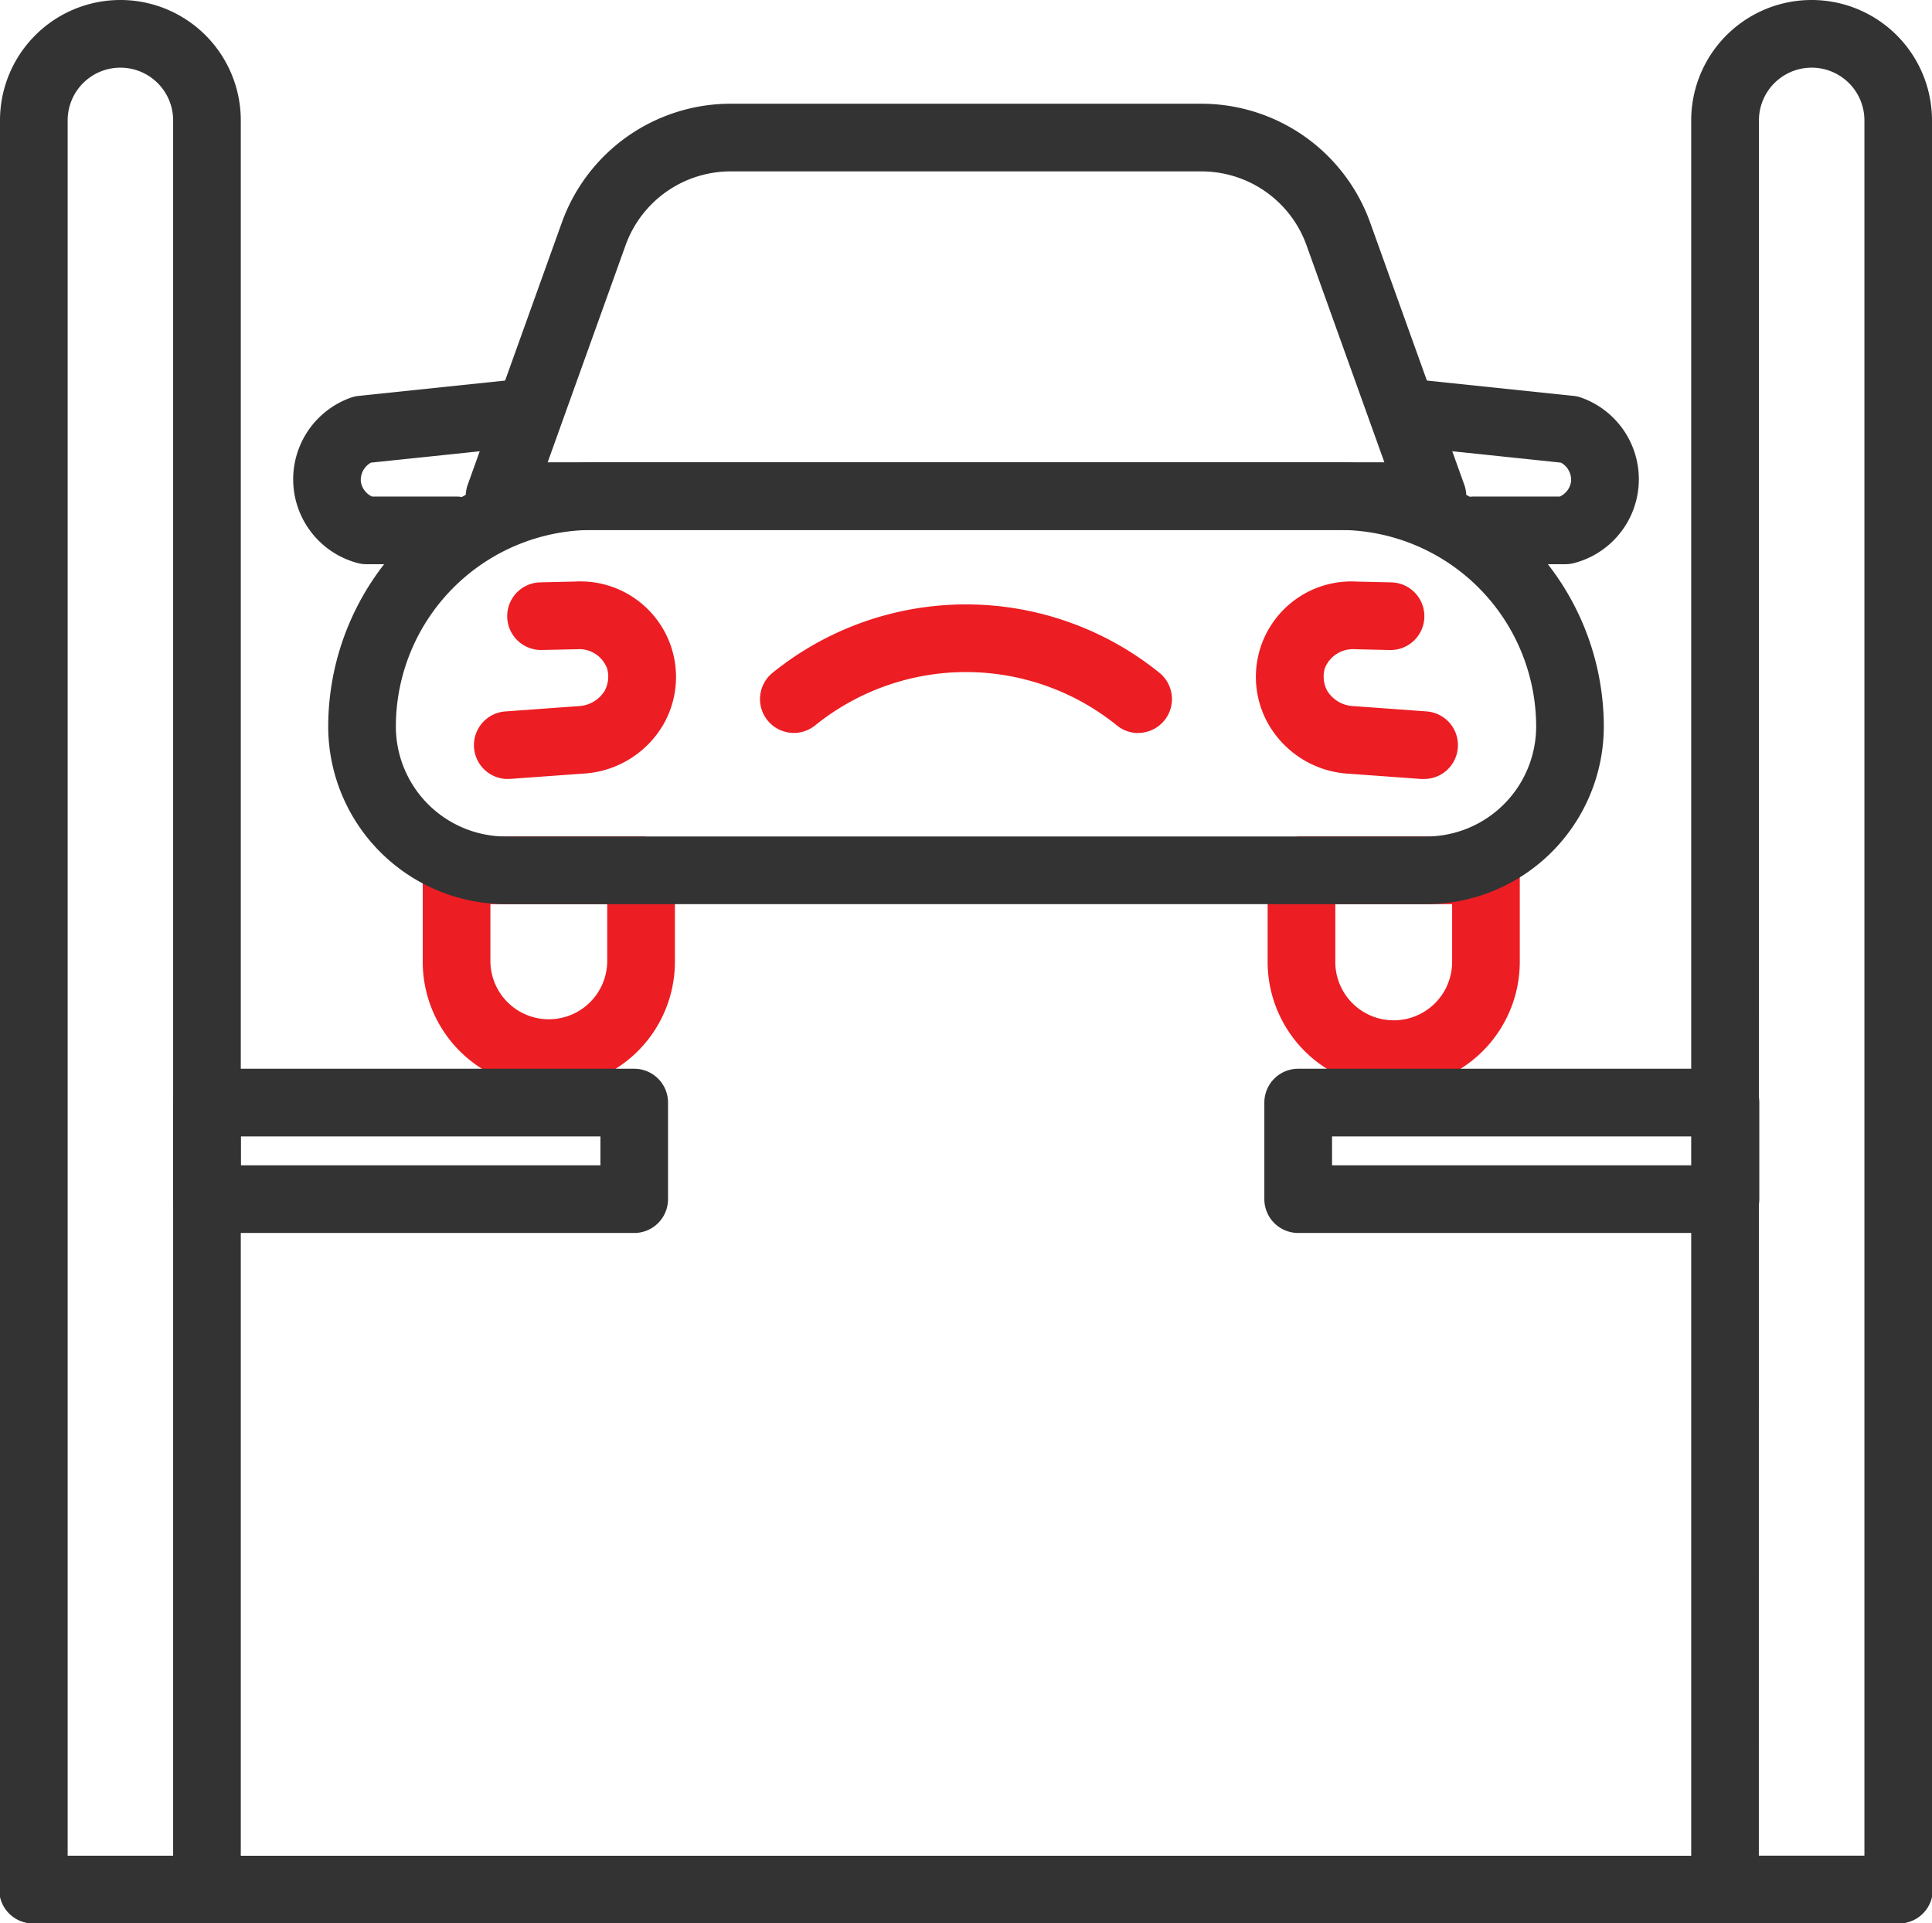 <svg xmlns="http://www.w3.org/2000/svg" xmlns:xlink="http://www.w3.org/1999/xlink" id="Group_13100" data-name="Group 13100" width="101.69" height="101.221" viewBox="0 0 101.69 101.221"><defs><clipPath id="clip-path"><rect id="Rectangle_5876" data-name="Rectangle 5876" width="101.69" height="101.221" fill="#333"></rect></clipPath></defs><g id="Group_13099" data-name="Group 13099" clip-path="url(#clip-path)"><path id="Path_7383" data-name="Path 7383" d="M10.894,101.221H1.781A1.781,1.781,0,0,1,0,99.44V6.337a6.337,6.337,0,0,1,12.674,0v93.1a1.781,1.781,0,0,1-1.781,1.781M3.561,97.66H9.113V6.337a2.776,2.776,0,0,0-5.552,0Z" fill="#333"></path><path id="Path_7384" data-name="Path 7384" d="M42.55,84.293a6.643,6.643,0,0,1-6.636-6.635v-4.82a1.781,1.781,0,0,1,1.781-1.781h9.711a1.781,1.781,0,0,1,1.781,1.781v4.82a6.643,6.643,0,0,1-6.636,6.635m-3.075-9.675v3.039a3.075,3.075,0,0,0,6.149,0V74.618Z" transform="translate(-13.664 -27.035)" fill="#ec1d23"></path><path id="Path_7385" data-name="Path 7385" d="M114.332,84.293a6.643,6.643,0,0,1-6.636-6.635v-4.82a1.781,1.781,0,0,1,1.781-1.781h9.71a1.781,1.781,0,0,1,1.781,1.781v4.82a6.643,6.643,0,0,1-6.635,6.635m-3.075-9.675v3.039a3.074,3.074,0,0,0,6.149,0V74.618Z" transform="translate(-40.975 -27.035)" fill="#ec1d23"></path><path id="Path_7386" data-name="Path 7386" d="M38.978,99.428H16.491a1.781,1.781,0,0,1-1.781-1.781V92.567a1.781,1.781,0,0,1,1.781-1.781H38.978a1.781,1.781,0,0,1,1.781,1.781v5.081a1.781,1.781,0,0,1-1.781,1.781M18.271,95.867H37.2v-1.52H18.271Z" transform="translate(-5.597 -34.541)" fill="#333"></path><path id="Path_7387" data-name="Path 7387" d="M85.676,62.524H37.233a9.36,9.36,0,0,1-9.349-9.349,13.92,13.92,0,0,1,13.9-13.9H81.12a13.921,13.921,0,0,1,13.905,13.9,9.36,9.36,0,0,1-9.349,9.349M41.789,42.831A10.356,10.356,0,0,0,31.445,53.175a5.794,5.794,0,0,0,5.788,5.788H85.676a5.794,5.794,0,0,0,5.788-5.788A10.356,10.356,0,0,0,81.12,42.831Z" transform="translate(-10.609 -14.941)" fill="#333"></path><path id="Path_7388" data-name="Path 7388" d="M90.45,31.242h-49.1a1.781,1.781,0,0,1-1.676-2.382l4.959-13.812A9.444,9.444,0,0,1,53.5,8.811H78.3a9.444,9.444,0,0,1,8.867,6.237L92.126,28.86a1.781,1.781,0,0,1-1.676,2.382M43.881,27.681H87.92l-4.1-11.43A5.874,5.874,0,0,0,78.3,12.372H53.5a5.874,5.874,0,0,0-5.515,3.879Z" transform="translate(-15.055 -3.352)" fill="#333"></path><path id="Path_7389" data-name="Path 7389" d="M131.69,99.428H109.2a1.781,1.781,0,0,1-1.781-1.781V92.567a1.781,1.781,0,0,1,1.781-1.781H131.69a1.781,1.781,0,0,1,1.781,1.781v5.081a1.781,1.781,0,0,1-1.781,1.781m-20.707-3.562H129.91v-1.52H110.983Z" transform="translate(-40.871 -34.541)" fill="#333"></path><path id="Path_7390" data-name="Path 7390" d="M99.91,161.2H1.781a1.781,1.781,0,1,1,0-3.561H99.91a1.781,1.781,0,1,1,0,3.561" transform="translate(0 -59.975)" fill="#333"></path><path id="Path_7391" data-name="Path 7391" d="M154.577,101.221h-9.113a1.781,1.781,0,0,1-1.781-1.781V6.337a6.337,6.337,0,0,1,12.674,0v93.1a1.781,1.781,0,0,1-1.781,1.781m-7.333-3.561H152.8V6.337a2.776,2.776,0,0,0-5.552,0Z" transform="translate(-54.667)" fill="#333"></path><path id="Path_7392" data-name="Path 7392" d="M126.77,41.93H122a1.781,1.781,0,1,1,0-3.561h4.467a1.021,1.021,0,0,0,.595-.8,1.041,1.041,0,0,0-.532-.985l-8.319-.871a1.781,1.781,0,1,1,.37-3.542l8.608.9a1.794,1.794,0,0,1,.449.107,4.559,4.559,0,0,1-.391,8.685,1.8,1.8,0,0,1-.478.065" transform="translate(-44.369 -12.237)" fill="#333"></path><path id="Path_7393" data-name="Path 7393" d="M33.534,41.93H28.765a1.806,1.806,0,0,1-.478-.065A4.559,4.559,0,0,1,27.9,33.18a1.8,1.8,0,0,1,.449-.107l8.608-.9a1.781,1.781,0,1,1,.37,3.542L29,36.585a1.04,1.04,0,0,0-.532.985,1.021,1.021,0,0,0,.595.8h4.467a1.781,1.781,0,0,1,0,3.561" transform="translate(-9.476 -12.237)" fill="#333"></path><path id="Path_7394" data-name="Path 7394" d="M84.472,58.114a1.77,1.77,0,0,1-1.117-.4,12.639,12.639,0,0,0-15.886,0,1.78,1.78,0,0,1-2.237-2.771,16.2,16.2,0,0,1,20.359,0,1.781,1.781,0,0,1-1.119,3.166" transform="translate(-24.567 -19.537)" fill="#ec1d23"></path><path id="Path_7395" data-name="Path 7395" d="M115.557,59.79c-.043,0-.087,0-.131,0l-3.815-.277a5.213,5.213,0,0,1-4.285-2.674A5.023,5.023,0,0,1,112,49.4l1.831.042a1.78,1.78,0,0,1-.081,3.56l-1.831-.042a1.592,1.592,0,0,0-1.577.976,1.5,1.5,0,0,0-.07.37,1.58,1.58,0,0,0,.19.849,1.706,1.706,0,0,0,1.4.8l3.815.277a1.78,1.78,0,0,1-.127,3.556" transform="translate(-40.6 -18.793)" fill="#ec1d23"></path><path id="Path_7396" data-name="Path 7396" d="M42.059,59.789a1.78,1.78,0,0,1-.127-3.556l3.815-.277a1.706,1.706,0,0,0,1.4-.8,1.58,1.58,0,0,0,.19-.849,1.492,1.492,0,0,0-.071-.372,1.57,1.57,0,0,0-1.576-.975L43.863,53h-.041a1.78,1.78,0,0,1-.04-3.56l1.831-.042a5.03,5.03,0,0,1,4.677,7.437A5.213,5.213,0,0,1,46,59.507l-3.815.277c-.043,0-.088,0-.131,0" transform="translate(-15.325 -18.793)" fill="#ec1d23"></path></g></svg>